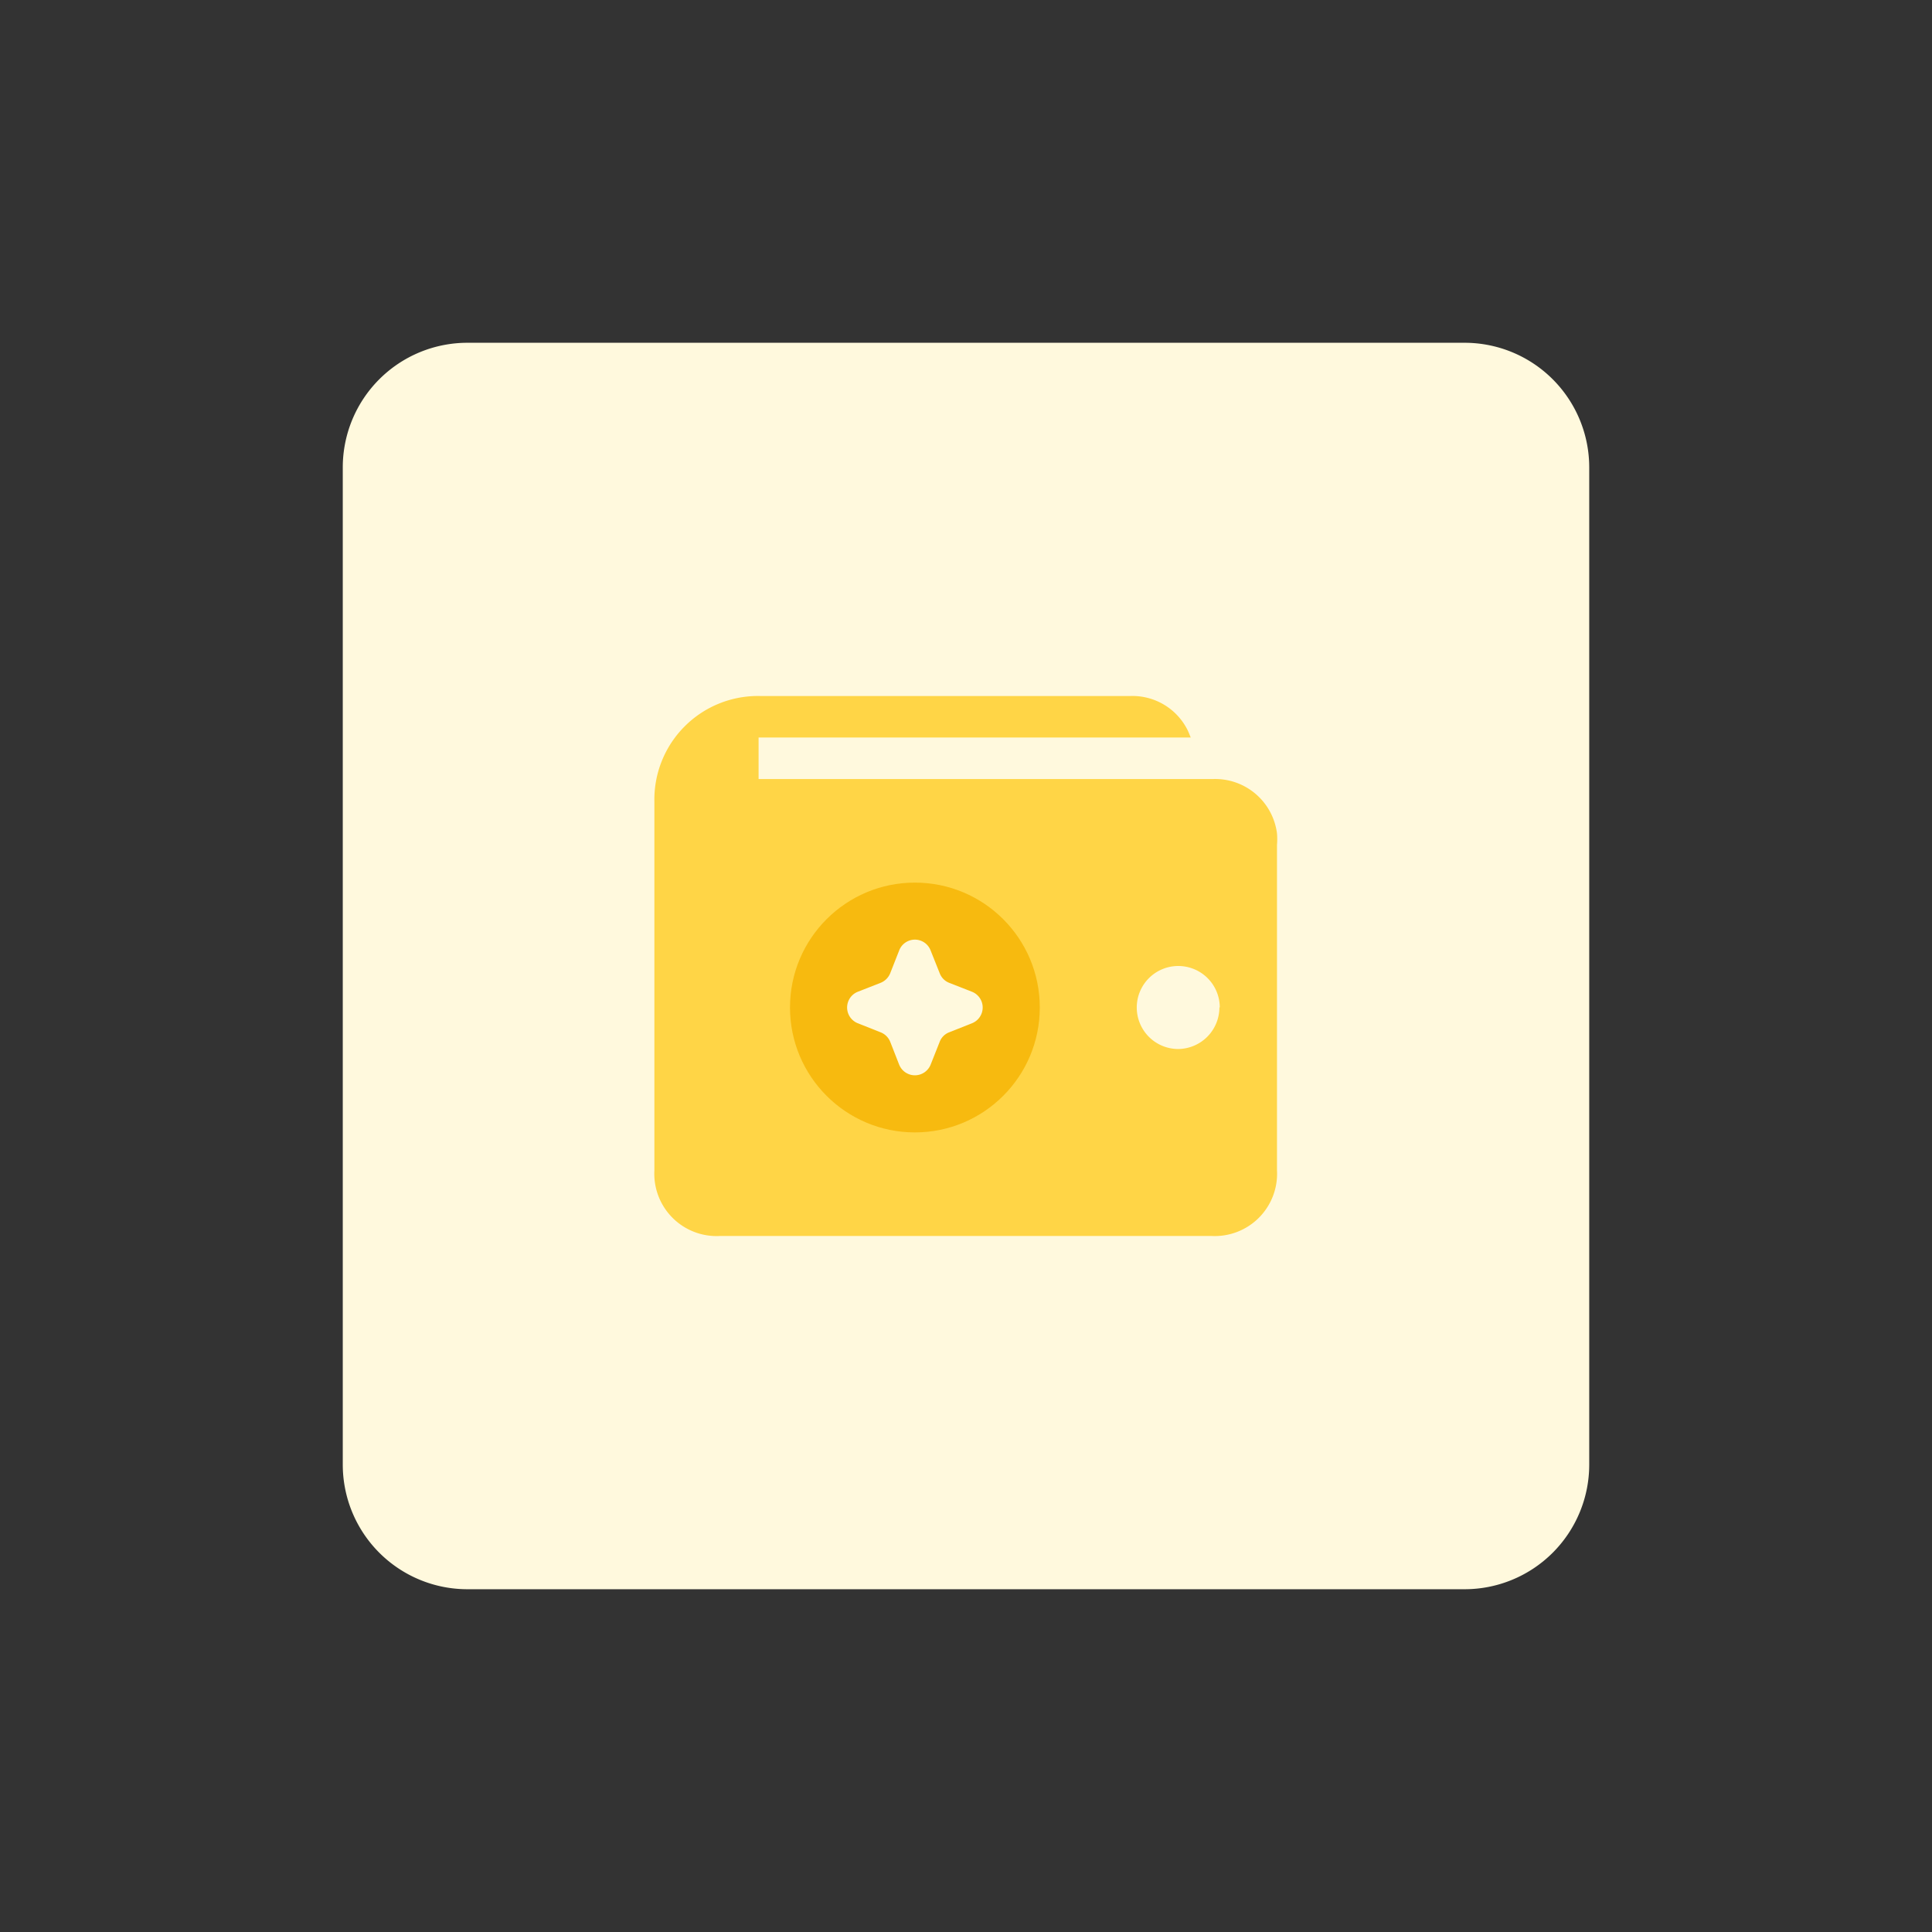 <svg id="design" xmlns="http://www.w3.org/2000/svg" viewBox="0 0 155 155"><rect x="0" y="0" width="155" height="155" fill="#333333" stroke="none"/><defs><style>.cls-1{fill:#fff9dd;}.cls-2{fill:#ffd546;}.cls-3{fill:#f7ba0f;}</style></defs><path class="cls-1" d="M37.5,27.5h80a10,10,0,0,1,10,10v80a10,10,0,0,1-10,10h-80a10,10,0,0,1-10-10v-80A10,10,0,0,1,37.5,27.5Z"/><path class="cls-2" d="M60.86,59.17V62.5H97.32a5,5,0,0,1,5.13,4.36,5.74,5.74,0,0,1,0,.93V93.89a5,5,0,0,1-5.25,5.27H57.77A5,5,0,0,1,52.5,93.9V64.33A8.31,8.31,0,0,1,61,55.84H90.69a4.94,4.94,0,0,1,4.58,2.72c.09.18.16.37.26.61Zm37,21.65a3.33,3.33,0,1,0-3.33,3.34A3.34,3.34,0,0,0,97.83,80.82Z"/><circle class="cls-3" cx="73.4" cy="80.83" r="10.02"/><path class="cls-1" d="M74.66,76.25l.73,1.83a1.34,1.34,0,0,0,.76.77l1.84.72a1.36,1.36,0,0,1,0,2.52l-1.84.73a1.32,1.32,0,0,0-.76.76l-.73,1.84a1.36,1.36,0,0,1-2.52,0l-.72-1.84a1.37,1.37,0,0,0-.77-.76l-1.84-.73a1.36,1.36,0,0,1,0-2.52l1.84-.72a1.39,1.39,0,0,0,.77-.77l.72-1.83A1.35,1.35,0,0,1,74.66,76.25Z"/></svg>